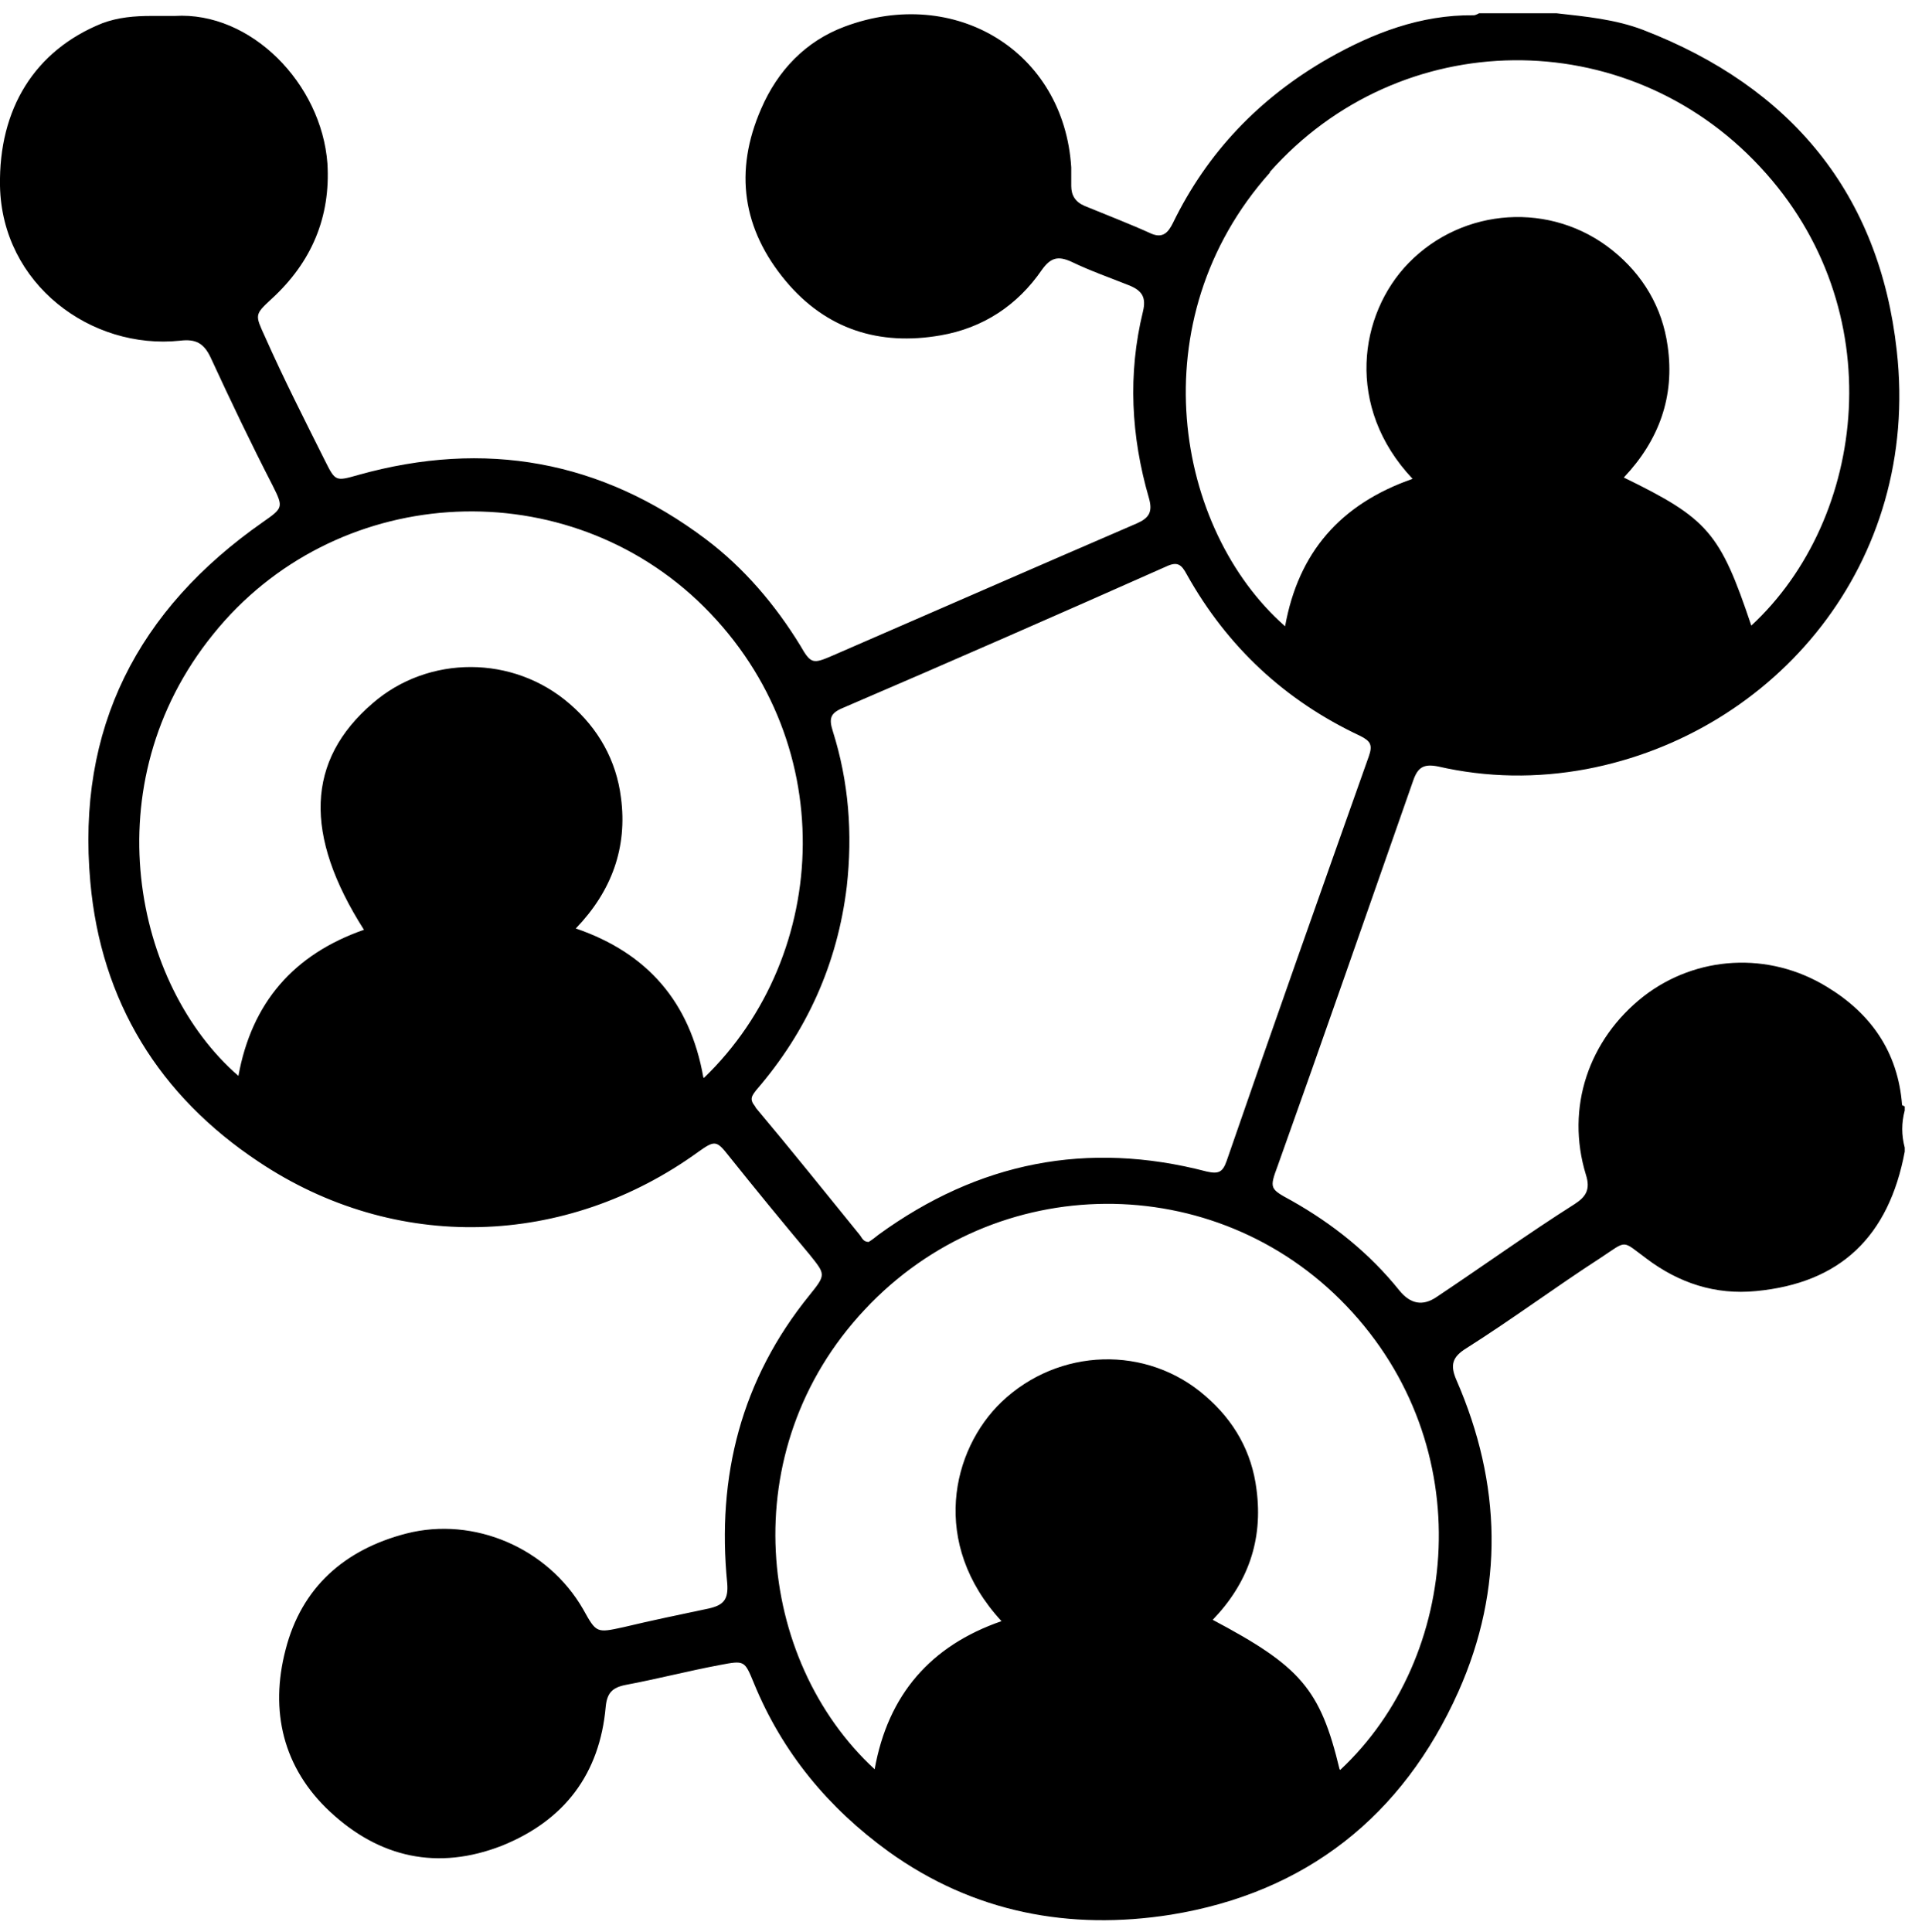 <?xml version="1.0" encoding="UTF-8"?>
<svg id="Layer_1" data-name="Layer 1" xmlns="http://www.w3.org/2000/svg" width="28.94" height="29.09" viewBox="0 0 28.94 29.09">
  <defs>
    <style>
      .cls-1 {
        stroke-width: 0px;
      }
    </style>
  </defs>
  <path class="cls-1" d="m28.64,16.64c-.06-.8-.47-1.38-1.13-1.78-.88-.54-1.97-.47-2.76.14-.83.65-1.18,1.68-.87,2.69.07.22,0,.33-.17.44-.71.45-1.39.94-2.08,1.4q-.31.21-.56-.1c-.45-.56-1-1-1.62-1.35-.33-.18-.34-.18-.21-.53.69-1.93,1.36-3.86,2.04-5.8.07-.2.16-.25.37-.21.74.17,1.49.18,2.24.04,2.84-.54,5.03-3.1,4.67-6.3-.26-2.36-1.59-3.97-3.82-4.83-.42-.16-.86-.2-1.3-.25h-1.17s-.05.03-.08.03c-.8-.01-1.52.27-2.19.65-1.03.59-1.82,1.41-2.34,2.48-.07.14-.15.23-.32.16-.33-.15-.67-.28-1.01-.42-.14-.06-.2-.16-.2-.3,0-.09,0-.19,0-.28-.11-1.75-1.75-2.74-3.41-2.12-.59.22-1.01.66-1.26,1.24-.41.94-.28,1.81.37,2.59.61.73,1.41.98,2.33.82.64-.11,1.16-.45,1.53-.99.13-.18.24-.21.44-.12.29.14.58.24.88.36.19.08.25.18.2.39-.23.94-.18,1.88.09,2.81.06.21,0,.3-.18.38-1.53.66-3.06,1.33-4.58,1.99-.3.13-.33.13-.49-.15-.38-.62-.85-1.17-1.42-1.6-1.58-1.19-3.33-1.5-5.23-.97-.35.1-.35.1-.51-.22-.31-.62-.62-1.23-.9-1.86-.15-.33-.16-.33.1-.57.6-.55.89-1.23.84-2.04C4.84,1.26,3.78.17,2.63.24c-.12,0-.23,0-.35,0-.25,0-.5.02-.74.11C.52.76-.02,1.64,0,2.8c.03,1.48,1.37,2.47,2.71,2.33.24-.03.36.04.46.25.3.65.61,1.3.94,1.94.16.32.15.33-.15.54-1.89,1.32-2.81,3.11-2.6,5.42.16,1.8,1.04,3.22,2.53,4.21,2.06,1.38,4.63,1.3,6.63-.15.24-.17.27-.17.45.06.4.5.81,1,1.22,1.49.24.3.25.3,0,.61-1.03,1.27-1.4,2.73-1.24,4.34.02.25-.06.33-.28.38-.43.09-.86.18-1.28.28-.41.09-.41.09-.61-.27-.53-.92-1.64-1.4-2.66-1.14-.93.24-1.58.81-1.82,1.75-.24.92-.04,1.78.67,2.44.74.69,1.62.89,2.59.51.94-.38,1.47-1.08,1.56-2.09.02-.21.1-.29.3-.33.48-.09.94-.21,1.42-.3.37-.07.37-.07.51.27.43,1.05,1.12,1.88,2.03,2.54,1.28.92,2.73,1.19,4.25.95,2.03-.33,3.49-1.48,4.33-3.36.69-1.55.65-3.13-.03-4.69-.1-.23-.06-.35.15-.48.68-.43,1.34-.92,2.02-1.36.41-.27.31-.27.69.01.49.37,1.04.55,1.65.49,1.27-.12,2-.82,2.24-2.1v-.06c-.05-.19-.05-.37,0-.56v-.06ZM19.12,2.59c1.96-2.21,5.36-2.25,7.38-.08,2,2.14,1.61,5.3-.13,6.91-.47-1.4-.65-1.61-1.92-2.23.53-.56.77-1.22.66-1.98-.08-.58-.37-1.07-.83-1.44-.92-.74-2.25-.65-3.07.19-.75.77-.96,2.17.06,3.25-1.09.38-1.72,1.11-1.92,2.22-1.66-1.46-2.21-4.61-.23-6.83Zm-8.53,13.63c-.2-1.13-.84-1.87-1.92-2.24.54-.56.78-1.22.68-1.97-.07-.56-.34-1.04-.77-1.41-.85-.74-2.13-.74-2.97-.01-1,.86-1.04,1.98-.13,3.41-1.06.37-1.69,1.1-1.89,2.2-1.57-1.36-2.21-4.39-.38-6.65,1.81-2.25,5.19-2.48,7.29-.51,2.18,2.06,2.02,5.34.1,7.19Zm.78.44c-.09-.11-.05-.16.02-.25.76-.88,1.22-1.9,1.36-3.06.09-.8.03-1.58-.21-2.34-.06-.19-.04-.27.15-.35,1.63-.7,3.25-1.41,4.87-2.13.17-.08.23-.03.31.12.61,1.09,1.48,1.9,2.61,2.43.16.08.19.14.13.31-.72,2.03-1.44,4.06-2.14,6.09-.06.17-.12.2-.3.16-1.8-.47-3.44-.14-4.94.95-.05.04-.1.08-.15.11-.08,0-.1-.06-.13-.1-.52-.64-1.04-1.29-1.57-1.92Zm8.8,9.98c-.29-1.21-.59-1.55-1.91-2.25.53-.55.76-1.2.66-1.96-.07-.57-.34-1.04-.77-1.41-.88-.77-2.21-.73-3.07.09-.75.72-1.08,2.13,0,3.3-1.07.37-1.71,1.11-1.91,2.23-1.78-1.64-2.14-4.8-.15-6.92,1.97-2.11,5.28-2.12,7.25-.06,2.02,2.11,1.72,5.3-.09,6.99Z"/>
</svg>